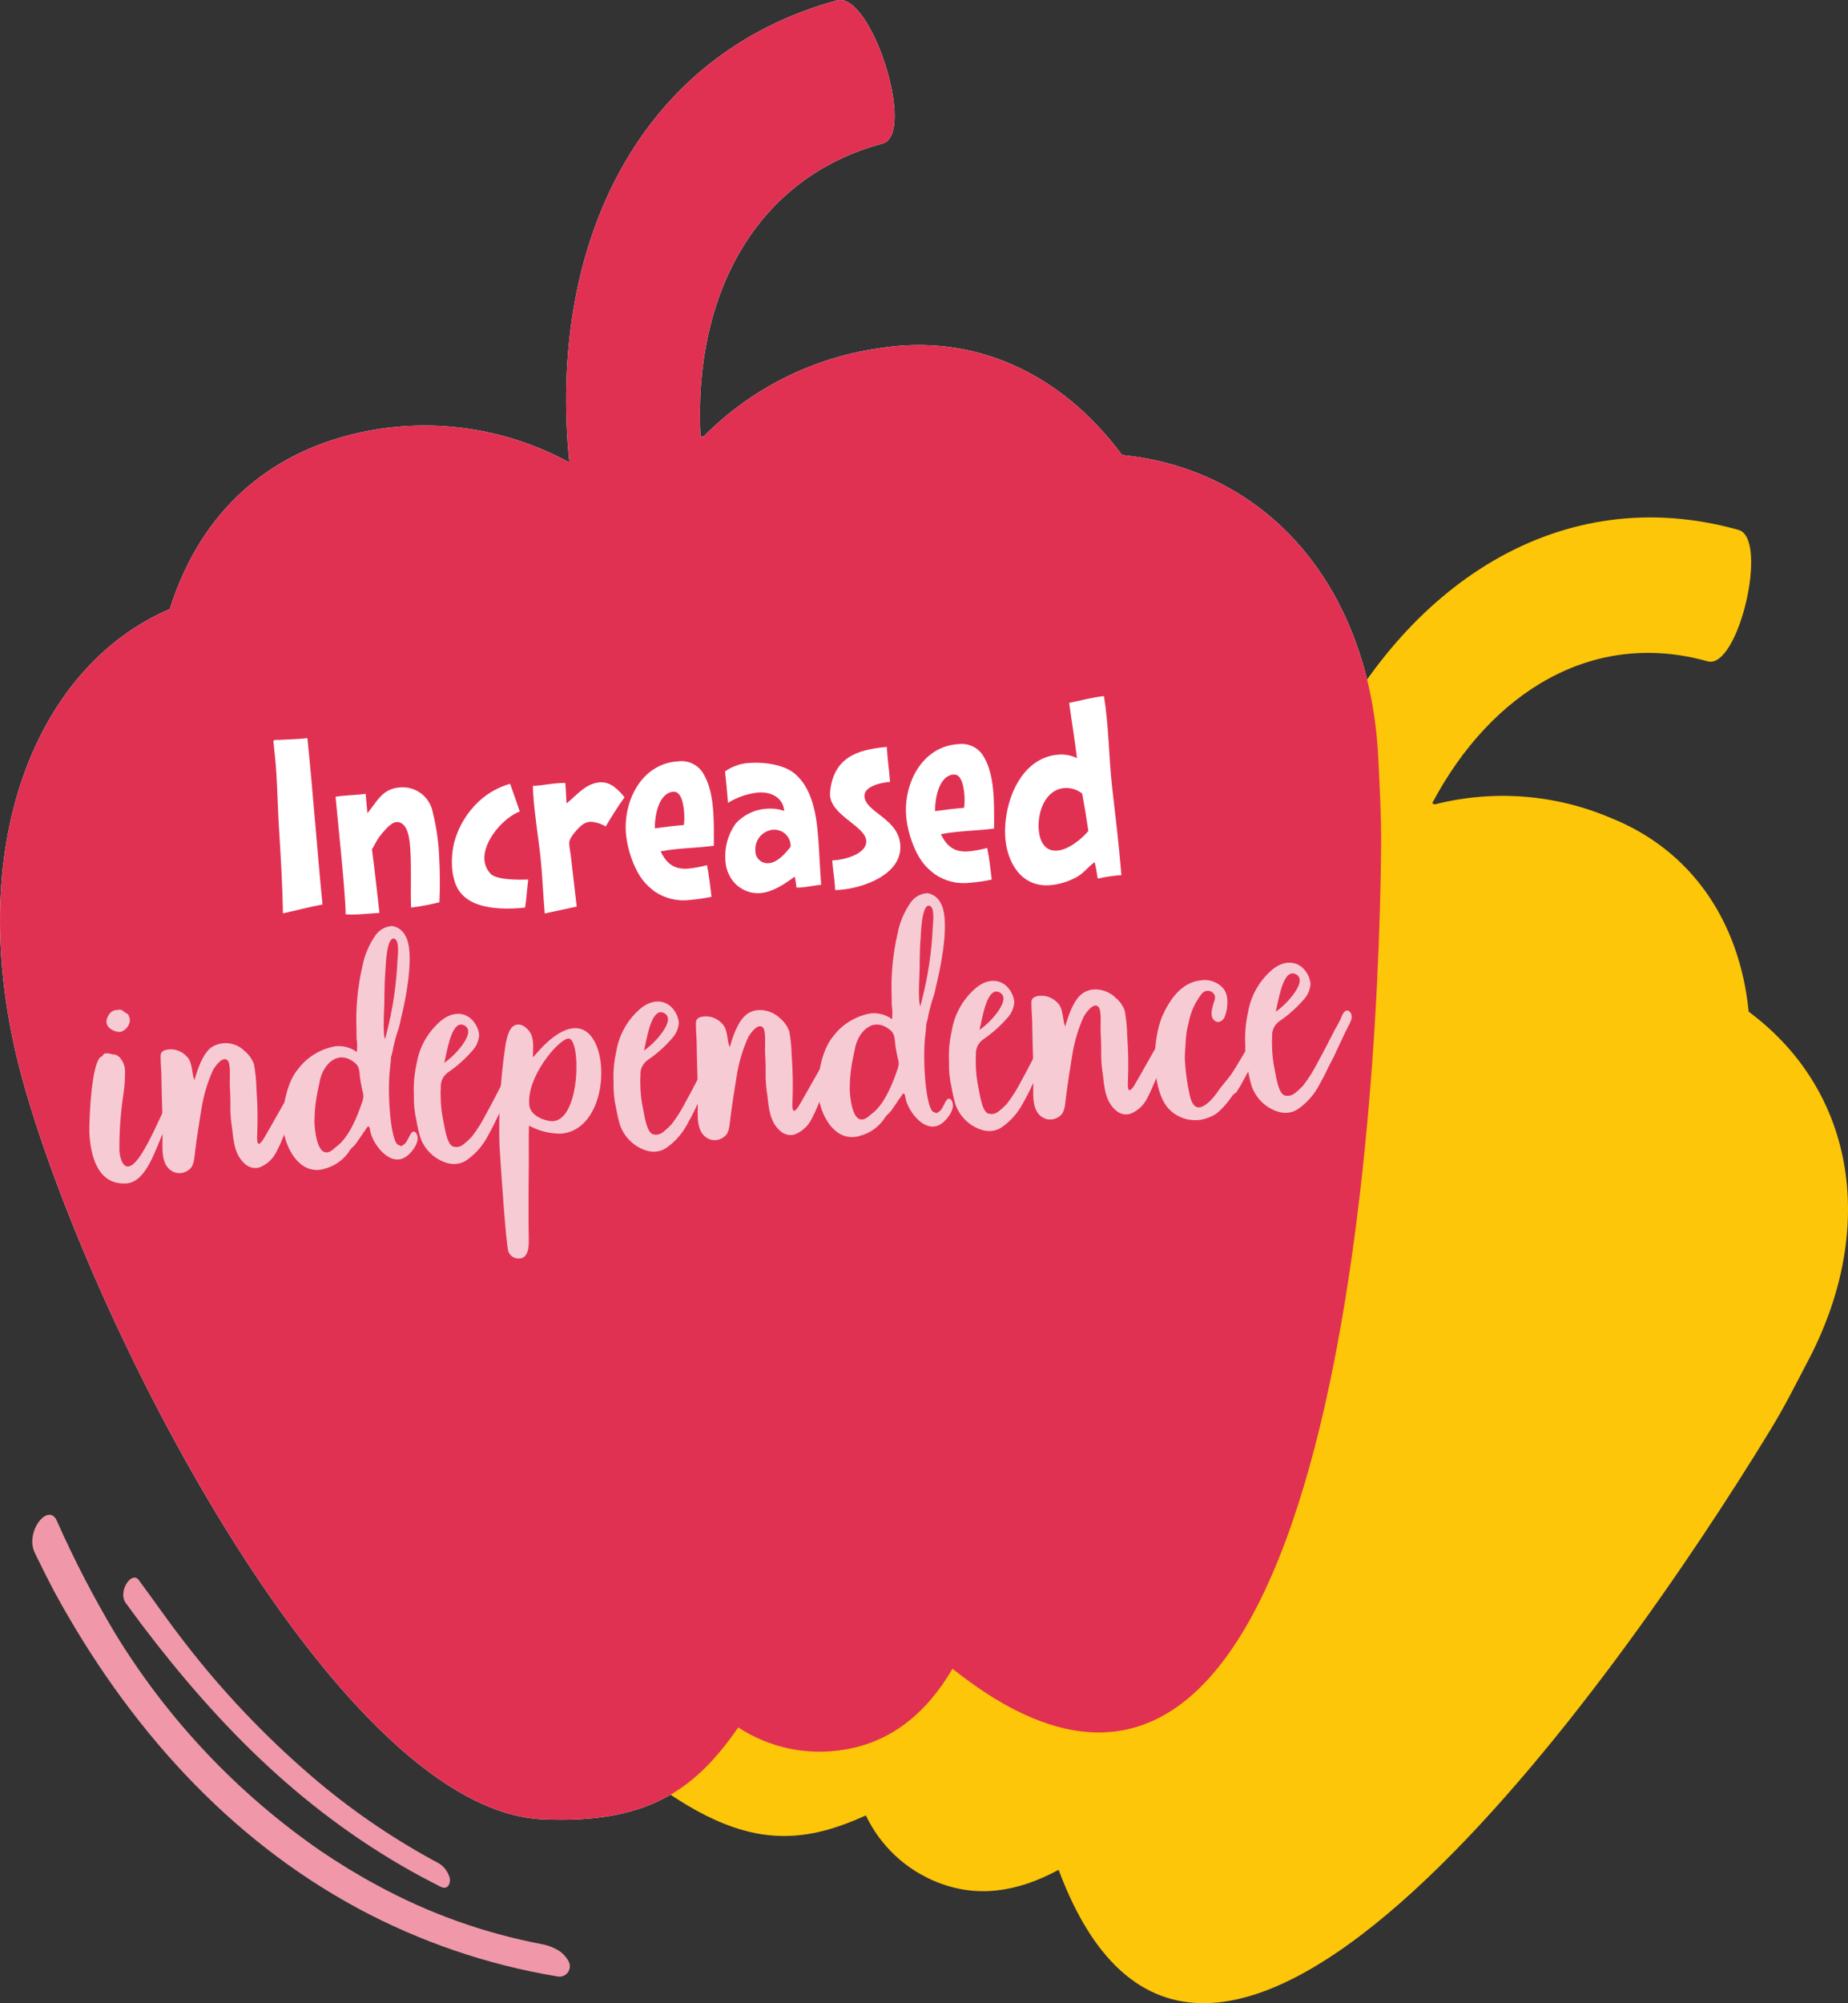<?xml version="1.0" encoding="UTF-8"?>
<svg xmlns="http://www.w3.org/2000/svg" width="317.91" height="344.52" viewBox="0 0 317.91 344.52">
  <rect x="0" y="0" width="317.91" height="344.52" fill="#333333" stroke="none"/>
  <defs>
    <style>
      .d {
        fill: #f7cbd4;
      }

      .e {
        fill: #fdc608;
      }

      .f {
        fill: #fff;
      }

      .g {
        fill: #f098a9;
      }

      .h {
        fill: #e13153;
        mix-blend-mode: multiply;
      }

      .i {
        isolation: isolate;
      }
    </style>
  </defs>
  <g class="i">
    <g id="a" data-name="Layer 1">
      <g id="b" data-name="a">
        <g id="c" data-name="b">
          <path class="f" d="M192.94,78.15c-10.42-14.03-25.39-20.89-41.71-18.26-11.46,1.63-22.06,6.96-30.2,15.19h-.53c-1.25-24.27,9.46-44.54,31.31-50.38,5.9-1.6-1.94-26.23-7.84-24.63-33.85,9.22-49.82,41.65-46.03,79.46-11.33-6.17-24.54-7.92-37.08-4.9-14.41,3.47-26.23,12.94-31.65,30.11C5.65,114.82-7.25,147.07,4.29,187.16c12.52,43.45,54.58,124.25,89.08,125.74,17.44,.76,25.92-4.59,33.63-15.81h0c5.37,3.53,11.88,4.89,18.22,3.83,7.93-1.29,14.05-6.08,18.64-13.92,63.34,50.55,73.27-87.01,73.74-141.91,0-5.66-.24-9.26-.49-14.63-1.34-28.71-18.37-49.6-44.03-52.2"/>
          <path class="e" d="M300.82,173.97c-1.55-15.61-9.93-27.79-23.73-33.3-9.57-4.08-20.21-4.89-30.29-2.32l-.42-.21c10.23-19.29,27.79-29.92,47.37-24.4,5.3,1.48,10.6-21.12,5.33-22.6-30.36-8.54-57.61,9.1-72.19,39.99-5.89-9.97-15.27-17.4-26.33-20.84-13.37-4.42-28.08-1.09-38.25,8.64-22.88-3.1-47.65,15.81-57.24,51.98-10.37,39.36-15.21,120.98,10.65,138,13.08,8.61,22.11,8.4,33.23,3.31h0c2.5,5.26,6.9,9.37,12.32,11.51,6.69,2.66,13.61,1.78,20.84-2.15,25.47,68.19,96.6-33.32,122.3-75.41,2.64-4.33,4.08-7.27,6.34-11.58,12.23-22.76,8.71-46.73-9.89-60.57"/>
          <path class="h" d="M192.94,78.15c-10.42-14.03-25.39-20.89-41.71-18.26-11.46,1.63-22.06,6.96-30.2,15.19h-.53c-1.25-24.27,9.46-44.54,31.31-50.38,5.9-1.6-1.94-26.23-7.84-24.63-33.85,9.22-49.82,41.65-46.03,79.46-11.33-6.17-24.54-7.92-37.08-4.9-14.41,3.47-26.23,12.94-31.65,30.11C5.65,114.82-7.25,147.07,4.29,187.16c12.52,43.45,54.58,124.25,89.08,125.74,17.44,.76,25.92-4.59,33.63-15.81h0c5.37,3.53,11.88,4.89,18.22,3.83,7.93-1.29,14.05-6.08,18.64-13.92,63.34,50.55,73.27-87.01,73.74-141.91,0-5.66-.24-9.26-.49-14.63-1.34-28.71-18.37-49.6-44.03-52.2"/>
          <path class="f" d="M48.68,157.09c-.09-4.99-.39-9.92-.7-14.9-.19-3.04-.24-6.08-.43-9.12-.11-1.85-.32-3.69-.51-5.49v-.09c-.07-.31,.78-.23,1.04-.24,1.58-.1,3.22-.11,4.8-.3,.98,9.53,1.66,19.08,2.6,28.61-2.27,.41-4.53,1.03-6.8,1.52h0Z"/>
          <path class="f" d="M75.61,155.17c-1.61,.41-3.24,.72-4.89,.92-.12-3.31,.08-6.63-.13-9.94-.09-1.45-.3-4.89-2.42-4.76-1.01,.06-2.36,1.83-2.94,2.57-.49,.65-.8,1.42-1.24,2.11,.49,3.64,.85,7.28,1.29,10.93-1.19,.07-2.38,.19-3.52,.26-.76,.05-1.53,.05-2.3,0,0-.53-.02-1.06-.05-1.59-.38-6.21-1.12-12.44-1.68-18.64,1.71-.28,3.47-.26,5.18-.5,.07,1.1,.22,2.24,.29,3.34,1.77-2.14,2.57-4.27,5.74-4.46,2.59-.16,4.91,1.59,5.47,4.13,.64,2.55,1.03,5.17,1.14,7.8,.14,2.6,.16,5.21,.04,7.82h.02Z"/>
          <path class="f" d="M90.34,156.08c-.41,.06-.82,.1-1.23,.12-3.92,.24-9.5-.03-10.89-4.59-.26-.82-.42-1.67-.46-2.54-.08-1.39,.04-2.78,.36-4.13,.72-2.72,2.19-5.19,4.25-7.11,1.53-1.42,3.37-2.46,5.38-3.03,.58,1.6,1.12,3.16,1.66,4.76-2.85,1.1-6.27,5.07-6.08,8.24,.05,.98,.47,1.9,1.17,2.58,1.21,.99,4.79,.94,6.37,.89-.21,1.6-.29,3.2-.54,4.81h.01Z"/>
          <path class="f" d="M104.2,142.14c-.81-.49-1.72-.76-2.66-.81-.41,.04-.81,.17-1.17,.38-.72,.44-2.34,2.22-2.42,3.07-.03,.18-.03,.35-.01,.53,.04,.57,.16,1.18,.24,1.75,.36,2.94,.67,5.88,1.03,8.86l-5.5,1.18c-.29-3.3-.4-6.56-.74-9.81-.4-3.6-1.01-7.14-1.24-10.75-.03-.44-.06-.92-.04-1.41l.27,.03c1.45-.09,2.85-.4,4.26-.48,.34-.03,.68-.03,1.02-.02,.12,1.19,.14,2.33,.22,3.52,1.81-1.44,3.28-3.47,5.79-3.63,1.8-.11,3.13,1.27,4.18,2.57-1.18,1.66-2.23,3.32-3.23,5.02h0Z"/>
          <path class="f" d="M122.78,145.46c-3.02,.41-6.12,.38-9.13,.96,.97,2.06,2.31,3.13,4.65,2.98,1.12-.11,2.23-.31,3.32-.6,.38,1.79,.53,3.59,.78,5.43-1.21,.27-2.44,.44-3.68,.54-2.16,.29-4.35-.24-6.15-1.48-.5-.38-.97-.79-1.4-1.24-2.02-2.04-3.34-6.16-3.51-8.98-.34-5.59,2.86-11.76,8.98-12.13,1.51-.21,3.02,.38,3.99,1.57,1.5,2.07,1.93,4.83,2.09,7.34,.11,1.85,.1,3.71,.08,5.61h-.02Zm-6.89-9.3c-2.64,.16-3.27,4.27-3.24,6.3,1.67-.24,3.33-.43,5-.57,.08-.71,.1-1.42,.04-2.12-.06-1.01-.36-3.69-1.81-3.6h0Z"/>
          <path class="f" d="M137.63,152.64c-.21,.02-.41,.02-.62,0-.05-.63-.15-1.26-.29-1.88-1.78,1.3-3.81,2.71-6.06,2.85-1.93,.09-3.76-.84-4.83-2.44-.64-.97-1-2.09-1.04-3.25-.16-2.24,.47-4.47,1.78-6.3,1.4-1.52,3.35-2.44,5.41-2.54,1-.07,2,.06,2.94,.39-.23-2.33-2.28-3.31-4.44-3.17-1.86,.18-3.65,.79-5.24,1.78-.15-1.8-.31-3.61-.51-5.41,1.33-.94,2.92-1.45,4.55-1.47,2.2-.14,5.59,.32,7.36,1.8,3.63,2.96,3.98,8.68,4.25,13.04,.12,2.03,.21,4.05,.38,6.12-1.23,.12-2.4,.41-3.64,.49h0Zm-4.72-9.93c-1.77,.2-3.08,1.76-2.96,3.54-.07,1.14,.79,2.13,1.94,2.21h.32c1.54-.09,2.9-1.68,3.8-2.84v-.18c-.03-1.54-1.29-2.76-2.83-2.74-.09,0-.18,0-.27,.02h0Z"/>
          <path class="f" d="M144.33,153.07c-.22,0-.44-.02-.66,0-.02-.26-.03-.48-.05-.75-.09-1.45-.36-2.9-.45-4.35h.22c1.67-.07,5.77-1.03,5.63-3.37-.15-2.51-6.01-4.31-6.23-7.84-.02-.16,0-.33,0-.49,.57-5.87,4.45-7.35,9.77-7.81,.02,.26,.03,.53,.05,.79,.11,1.72,.39,3.47,.5,5.23-1.32,.08-4.51,.68-4.4,2.48,.17,2.77,5.89,3.79,6.17,8.41,.31,5.06-6.48,7.43-10.58,7.68l.02,.02Z"/>
          <path class="f" d="M170.99,142.5c-3.02,.41-6.12,.38-9.13,.96,.97,2.06,2.31,3.13,4.65,2.98,1.12-.11,2.23-.31,3.32-.6,.38,1.79,.53,3.59,.78,5.43-1.21,.27-2.44,.44-3.68,.54-2.16,.29-4.35-.24-6.15-1.48-.5-.38-.97-.79-1.4-1.24-2.02-2.04-3.34-6.16-3.51-8.98-.34-5.59,2.86-11.75,8.98-12.13,1.51-.21,3.02,.38,3.99,1.57,1.5,2.07,1.93,4.83,2.09,7.34,.11,1.85,.09,3.71,.08,5.61h-.02Zm-6.89-9.3c-2.64,.16-3.27,4.27-3.24,6.3,1.67-.23,3.33-.43,5-.57,.08-.71,.1-1.42,.05-2.12-.06-1.01-.36-3.69-1.81-3.6h0Z"/>
          <path class="f" d="M188.84,151.12c-.15-.96-.29-1.93-.53-2.84-1.1,.77-1.83,1.84-3.03,2.53-1.47,.82-3.1,1.32-4.77,1.44-4.89,.3-7.32-4.01-7.58-8.33-.35-5.72,2.56-13.73,9.25-14.14,1.06-.07,2.13,.14,3.09,.61-.38-3.2-.92-6.35-1.34-9.51,2.01-.39,3.96-.95,5.98-1.16,.85,5.16,.82,10.42,1.4,15.6,.58,5.05,1.2,10.09,1.6,15.19-1.37,.09-2.73,.29-4.07,.6h0Zm-2.67-14.63c-.83-.67-1.87-1.01-2.93-.97-3.43,.21-4.74,4.09-4.56,7.04,.11,1.85,.9,3.88,3.15,3.74,1.89-.12,4.21-1.94,5.4-3.38-.31-2.15-.66-4.29-1.06-6.43Z"/>
          <path class="d" d="M30.64,188.72v.11c-.78,2.02-1.57,3.94-2.51,5.87-1.33,2.7-2.89,8.62-6.4,8.83-4.89,.3-6.16-4.64-6.36-8.79-.05-1.76,.34-12.73,2.19-13.06,.35-.4,.18-.49,.82-.53,.35,.02,.7,.09,1.03,.2,1.22-.08,2.08,1.63,2.09,2.7,.03,1.31-.05,2.62-.24,3.91-.5,3.28-.75,6.6-.72,9.92,.05,.8,.39,2.81,1.5,2.74,2.77-.17,6.99-13.09,8.22-13.16h.16l.06,.15c.06,.42,.02,.84-.14,1.24l.31-.13h-.01Zm-10.22-15.07c.64-.04,.82,.32,1.27,.62,.43-.03,.64,.87,.66,1.24-.09,.93-.74,1.71-1.64,1.97-.96,.06-2.33-.6-2.4-1.72,0-.91,.78-2.13,1.8-2.03,.11,0,.21-.07,.32-.07h-.01Z"/>
          <path class="d" d="M36.41,180.09c1.83-1.13,4.21-.84,5.71,.72,.72,.59,1.27,1.37,1.58,2.25,.25,1.4,.39,2.82,.42,4.25,.2,2.68,.24,5.37,.12,8.06-.04,1.12,.07,1.97,.95,.74,.69-1,6.01-10.78,6.72-11.41,.25-.23,1.01,.79,.83,1.28-.26,.92-.68,2.02-1,2.89-.45,1.16-.97,2.3-1.55,3.41-1.1,2.15-1.58,3.84-2.73,5.99-.62,1.17-1.65,2.07-2.89,2.53-.77,.2-1.59,.03-2.22-.45-1.96-1.53-2.16-3.92-2.41-6.21-.18-1.09-.29-2.19-.31-3.29,.02-1.39,0-2.78-.1-4.16-.05-.85,.21-3.54-.32-4.25-.81-1.02-2.24,.99-2.57,1.6-.96,2.13-1.63,4.38-1.99,6.69-.2,1.13-.92,5.82-1.06,7.06-.11,.86-.17,2.47-.77,3.09-.66,.74-1.67,1.04-2.62,.8-2.78-.9-2.2-4.46-2.23-6.7,.02-3.1-.16-6.13-.19-9.17,.02-1.39-.17-2.82-.15-4.21-.01-1.07,1.26-1.2,2.23-1.1,1.09,.16,2.06,.78,2.67,1.71,.6,1.14,.47,2.43,.91,3.57,.53-1.8,1.38-4.52,2.96-5.68h.01Z"/>
          <path class="d" d="M67.27,181.82c-.02,.54-.09,1.07-.16,1.77-.55,4.04,.06,13.19,1.52,13.36,.27,.04,.23,.25,.44,.13,.38-.16,.7-.45,.91-.8l.67-1.27c.2-.23,.3-.39,.46-.4,.2,0,.39,.12,.5,.29,.82,1.23-.61,3.19-1.63,3.94-2.75,2.09-5.89-1.99-6.31-4.42,0-.2-.05-.4-.14-.58-.11-.1-.17-.1-.17-.1,0,0-.05,0-.21,.12l-.05,.11-1.76,2.56c-.24,.34-.53,.65-.85,.91l-.4,.5-.04,.11c-.89,1.3-2.18,2.28-3.67,2.79-.08,.04-.17,.07-.26,.07-.11,0-.16,.06-.21,.07-.36,.13-.73,.2-1.11,.23-.99,.06-1.97-.22-2.77-.79-1.95-1.38-3.2-4.24-3.37-7-.13-2.18,.43-6.91,2.57-9.5,1.57-2.11,3.89-3.53,6.48-3.98,1.31-.14,2.63,.22,3.69,1l.04-1.07c0-.91-.12-1.01-.11-1.86-.04-.69,0-.69,0-.69-.17-3.75,.17-7.51,1.02-11.17,.36-1.87,1.11-3.64,2.19-5.21,.65-1,1.75-1.62,2.94-1.68,1.02,.17,1.88,.84,2.3,1.78,1.49,2.58,.27,9.65-.66,13.55-.18,.6-.24,1.24-.46,2-.5,1.43-.89,2.9-1.17,4.4l-.22,.81v.02Zm-4.79,6.28c-.24-.92-.42-1.85-.55-2.8-.13-1.17-.07-1.97-1.07-2.66-2.97-2.22-5.51,.71-5.92,3.67l-.17,.76c-.42,1.85-.65,3.75-.67,5.65-.04,.22,.12,4.58,1.56,5.35,.37,.19,.82,.16,1.17-.07,.27-.13,.51-.3,.71-.53l.36-.29c2.15-1.57,3.63-5.24,4.53-8.02,.09-.35,.11-.71,.04-1.07h0Zm3.59-10.25c0,.29,.05,.58,.16,.84v.05l.13-.49c0-.06,.02-.11,.04-.16l.09-.33c1.07-4.14,1.71-8.39,1.89-12.67,.06-.7,.38-3.39-.55-3.65-1.41-.39-1.49,5.22-1.53,5.49-.12,1.45-.15,2.79-.17,4.23,.02,1.23-.07,2.41-.1,3.64-.04,1.01-.04,2.03,.03,3.04h.01Z"/>
          <path class="d" d="M88.85,185.41c-.53,.99-1.61,3.36-2.08,4.35-.37,.88-.9,1.82-1.33,2.65-.47,1.04-1,2.04-1.53,2.98-.87,1.67-2.14,3.11-3.69,4.18-1.64,1.06-3.48,.64-5.04-.33-1.35-.86-2.38-2.15-2.89-3.67-.28-.95-.5-1.92-.66-2.9-.33-1.43-.47-2.89-.43-4.35-.09-1.8,.07-3.61,.47-5.37,.45-2.75,1.82-5.26,3.89-7.13,1.41-1.32,3.45-2.08,5.24-.8,.48,.39,.88,.87,1.16,1.42,.26,.49,.42,1.02,.47,1.57-.07,1.03-.5,2-1.22,2.75-1.19,1.37-2.55,2.58-4.05,3.61-.92,.6-1.43,1.66-1.33,2.75-.04,.41-.05,.82-.03,1.23,0,1.55,.17,3.1,.5,4.62,.22,1,.54,3.6,1.54,4.18,.61,.23,1.29,.13,1.8-.27,.54-.41,1.05-.87,1.52-1.38,.95-1.23,1.78-2.55,2.48-3.94,.96-1.71,2.63-4.97,3.01-5.74,.35-.57,.67-1.16,.96-1.77l.18-.49,.34-.61c.35-.4,.77-.58,1.23,.08,.19,.4,.2,.87,.03,1.28-.15,.38-.33,.74-.52,1.1h-.02Zm-12.44-2.6c1.2-.85,2.25-1.89,3.12-3.08,1.13-1.56,1.53-2.98,.11-3.48-1.03-.31-1.76,.91-2.29,2.65-.44,1.47-.72,3.09-.93,3.9h-.01Z"/>
          <path class="d" d="M98.79,176.84c6.54-.4,6.58,17.59-2.41,18.14-1.88-.02-3.72-.49-5.37-1.38-.11,2.52,0,5.34-.05,7.85-.05,2.62-.04,10.68,0,11.37-.02,.54,.27,3.51-1.54,3.62-.82,.09-1.6-.36-1.94-1.11-.45-1.15-1.39-15.67-1.55-18.27-.18-5.86,.17-11.73,1.06-17.53,.21-.97,.53-2.76,1.57-3.19,1.09-.49,2.16,.45,2.7,1.33,.66,1.24,.43,2.75,.41,4.14,.27-.02,3.55-4.76,7.12-4.98h0Zm-7.72,13.35c.27,1.85,2.94,2.7,4.06,2.63,4.79-.29,4.83-14.34,2.65-14.21-1.7,.11-7.33,6.7-6.71,11.57h0Z"/>
          <path class="d" d="M123.21,183.29c-.53,.99-1.61,3.36-2.08,4.35-.37,.88-.9,1.82-1.33,2.65-.47,1.04-1,2.04-1.53,2.98-.87,1.67-2.14,3.11-3.69,4.18-1.64,1.06-3.49,.64-5.04-.33-1.35-.86-2.38-2.15-2.9-3.67-.27-.95-.49-1.92-.66-2.9-.33-1.43-.47-2.89-.43-4.35-.09-1.8,.07-3.61,.47-5.37,.45-2.75,1.82-5.26,3.89-7.13,1.41-1.31,3.45-2.08,5.24-.8,.48,.39,.88,.87,1.16,1.42,.26,.49,.42,1.02,.47,1.57-.07,1.03-.5,2-1.22,2.75-1.19,1.37-2.55,2.58-4.05,3.61-.92,.6-1.43,1.66-1.33,2.75-.04,.41-.05,.82-.03,1.23,0,1.55,.17,3.1,.5,4.62,.22,1,.54,3.6,1.54,4.18,.61,.23,1.29,.13,1.8-.27,.54-.41,1.05-.87,1.52-1.38,.95-1.23,1.78-2.55,2.48-3.94,.96-1.71,2.63-4.97,3.01-5.74,.35-.57,.67-1.16,.96-1.77l.18-.49,.34-.61c.35-.4,.77-.58,1.23,.08,.19,.4,.2,.87,.03,1.28-.15,.38-.33,.74-.52,1.1h0Zm-12.44-2.6c1.2-.85,2.25-1.89,3.12-3.08,1.13-1.56,1.53-2.98,.11-3.48-1.03-.31-1.76,.91-2.29,2.65-.44,1.47-.72,3.09-.93,3.9h-.01Z"/>
          <path class="d" d="M128.49,174.42c1.74-1.28,4.28-.69,5.71,.72,.72,.59,1.27,1.37,1.58,2.25,.25,1.4,.39,2.82,.42,4.25,.2,2.68,.24,5.37,.12,8.06-.04,1.12,.07,1.97,.95,.74,.69-1,6.01-10.78,6.72-11.41,.25-.23,1.01,.79,.83,1.28-.26,.92-.68,2.02-1,2.89-.45,1.16-.97,2.3-1.55,3.41-1.09,2.15-1.58,3.84-2.73,5.99-.62,1.17-1.65,2.07-2.89,2.53-.77,.2-1.59,.03-2.22-.45-1.96-1.53-2.16-3.92-2.41-6.21-.18-1.09-.29-2.19-.31-3.29,.02-1.39,0-2.78-.1-4.16-.05-.85,.21-3.54-.32-4.25-.81-1.02-2.23,.99-2.57,1.6-.96,2.13-1.63,4.38-1.99,6.69-.2,1.13-.92,5.82-1.06,7.06-.11,.86-.17,2.47-.77,3.09-.66,.74-1.67,1.04-2.62,.8-2.78-.9-2.2-4.46-2.23-6.7,.02-3.1-.16-6.13-.19-9.17,.02-1.39-.17-2.82-.15-4.21-.01-1.07,1.26-1.2,2.23-1.1,1.09,.16,2.06,.78,2.67,1.71,.6,1.14,.47,2.43,.92,3.57,.53-1.79,1.38-4.52,2.96-5.68h0Z"/>
          <path class="d" d="M159.35,176.16c-.02,.54-.09,1.07-.16,1.77-.55,4.04,.06,13.19,1.52,13.36,.27,.04,.23,.25,.44,.13,.38-.16,.7-.45,.91-.8l.67-1.27c.2-.23,.3-.39,.46-.4,.2,0,.39,.12,.5,.29,.82,1.23-.61,3.19-1.63,3.94-2.76,2.09-5.89-1.99-6.31-4.42,0-.2-.05-.4-.14-.58-.11-.1-.17-.1-.17-.1,0,0-.05,0-.21,.12l-.05,.11-1.76,2.56c-.24,.34-.53,.65-.85,.91l-.4,.51-.05,.11c-.89,1.3-2.18,2.28-3.67,2.79-.08,.04-.17,.07-.26,.07-.11,0-.16,.06-.21,.07-.36,.13-.73,.2-1.11,.23-.99,.06-1.97-.22-2.77-.79-1.95-1.38-3.2-4.24-3.37-7-.13-2.18,.43-6.91,2.57-9.5,1.57-2.11,3.89-3.53,6.48-3.98,1.31-.14,2.63,.22,3.69,1l.04-1.07c0-.91-.12-1.01-.11-1.86-.04-.69,0-.69,0-.69-.17-3.75,.17-7.51,1.02-11.17,.36-1.87,1.11-3.64,2.19-5.21,.65-1,1.75-1.62,2.94-1.68,1.02,.17,1.88,.84,2.3,1.78,1.49,2.58,.27,9.65-.66,13.55-.18,.6-.25,1.24-.46,2-.5,1.43-.89,2.9-1.17,4.4l-.22,.81h0Zm-4.79,6.29c-.24-.92-.42-1.85-.55-2.8-.13-1.17-.07-1.97-1.07-2.66-2.97-2.22-5.51,.71-5.92,3.67l-.17,.76c-.42,1.85-.65,3.75-.67,5.65-.04,.22,.12,4.59,1.56,5.35,.37,.19,.82,.16,1.17-.07,.27-.13,.51-.3,.72-.52l.36-.29c2.15-1.57,3.63-5.24,4.53-8.02,.09-.35,.11-.72,.04-1.07h0Zm3.59-10.26c0,.29,.05,.58,.16,.84v.05l.13-.49c0-.06,.02-.11,.04-.16l.09-.33c1.07-4.14,1.71-8.39,1.89-12.67,.06-.7,.38-3.39-.55-3.65-1.41-.39-1.49,5.22-1.53,5.49-.12,1.45-.15,2.79-.17,4.23,.02,1.23-.07,2.41-.1,3.64-.04,1.01-.04,2.03,.03,3.04h.01Z"/>
          <path class="d" d="M180.93,179.74c-.53,.99-1.61,3.36-2.08,4.35-.37,.88-.9,1.82-1.33,2.65-.47,1.04-1,2.04-1.53,2.98-.87,1.67-2.14,3.11-3.7,4.18-1.64,1.06-3.48,.64-5.04-.33-1.35-.86-2.38-2.15-2.9-3.67-.27-.95-.49-1.92-.66-2.9-.33-1.43-.47-2.89-.43-4.35-.09-1.8,.07-3.61,.47-5.37,.45-2.75,1.82-5.26,3.89-7.13,1.42-1.32,3.45-2.08,5.24-.8,.48,.38,.88,.87,1.16,1.42,.26,.49,.42,1.02,.47,1.57-.07,1.03-.5,2-1.22,2.75-1.19,1.37-2.55,2.58-4.05,3.61-.92,.6-1.43,1.66-1.33,2.75-.04,.41-.05,.82-.03,1.23,0,1.55,.17,3.1,.5,4.62,.22,1,.54,3.6,1.54,4.18,.61,.23,1.29,.12,1.8-.27,.54-.41,1.05-.87,1.52-1.38,.95-1.23,1.78-2.55,2.48-3.94,.96-1.71,2.63-4.97,3.01-5.74,.35-.57,.67-1.16,.96-1.77l.18-.49,.34-.61c.35-.4,.77-.58,1.23,.08,.19,.4,.2,.87,.03,1.28-.15,.38-.33,.74-.52,1.1h0Zm-12.44-2.6c1.2-.85,2.25-1.89,3.12-3.08,1.13-1.56,1.53-2.98,.11-3.48-1.03-.31-1.76,.91-2.29,2.65-.44,1.47-.72,3.09-.93,3.9h-.01Z"/>
          <path class="d" d="M186.2,170.87c1.74-1.28,4.28-.69,5.71,.72,.72,.59,1.27,1.37,1.58,2.25,.25,1.4,.39,2.82,.42,4.25,.2,2.68,.24,5.37,.12,8.06-.04,1.12,.07,1.97,.96,.74,.68-1,6.01-10.78,6.72-11.41,.25-.23,1.01,.79,.83,1.28-.26,.92-.68,2.02-1,2.89-.45,1.16-.97,2.3-1.55,3.41-1.09,2.15-1.58,3.84-2.73,5.99-.62,1.17-1.65,2.07-2.89,2.53-.77,.2-1.59,.03-2.22-.45-1.96-1.53-2.16-3.93-2.41-6.21-.18-1.09-.29-2.19-.31-3.29,.02-1.39,0-2.78-.1-4.16-.05-.85,.21-3.54-.32-4.25-.81-1.02-2.23,.99-2.57,1.6-.96,2.13-1.63,4.38-1.99,6.69-.2,1.13-.92,5.82-1.06,7.06-.11,.86-.17,2.47-.77,3.09-.66,.74-1.67,1.04-2.62,.8-2.78-.9-2.2-4.46-2.23-6.7,.02-3.1-.16-6.13-.19-9.17,.02-1.39-.17-2.82-.15-4.21,0-1.07,1.26-1.2,2.23-1.1,1.09,.16,2.06,.78,2.67,1.7,.6,1.14,.47,2.43,.91,3.57,.53-1.79,1.38-4.52,2.96-5.68h0Z"/>
          <path class="d" d="M210.5,170.07c.93,1.17,.74,3.37,.19,4.79-.23,.65-1.05,1.19-1.66,.74-.89-.59-.59-1.83-.38-2.65s.76-1.59-.09-2.29c-.56-.42-1.35-.32-1.8,.22-1.18,1.49-1.97,3.24-2.3,5.11-.26,.93-.41,1.89-.47,2.86-.04,1.07-.18,2.2-.17,3.27,.11,2.03,.37,4.05,.8,6.04,.15,.68,.44,1.9,1.2,2.22,.72,.33,1.68-.42,2.19-.88,.66-.64,1.25-1.36,1.74-2.14,.69-.9,1.49-1.8,2.13-2.69,1.02-1.56,1.94-3.22,2.91-4.77,.49-.78,1.03-1.56,1.57-2.34,.29-.45,1.21-2.1,2.03-1.73,.71,.28-3.88,8.94-4.32,9.66-.41,.8-.86,1.58-1.35,2.33-.3,.29-.56,.36-.76,.69-.3,.39-.54,.78-.84,1.12-.57,.71-1.21,1.36-1.91,1.93-.78,.49-1.65,.83-2.55,1.01-1.9,.32-3.85-.25-5.27-1.54-1.53-1.35-2.21-3.82-2.49-5.77-.35-2.41-.31-4.87,.14-7.27,.18-1.08,.47-2.14,.87-3.15,1.27-2.85,3.27-5.86,6.61-6.23,1.49-.26,3.01,.3,3.99,1.46h0Z"/>
          <path class="d" d="M231.89,176.61c-.53,.99-1.61,3.36-2.08,4.35-.38,.88-.9,1.82-1.33,2.65-.47,1.04-1,2.04-1.53,2.98-.87,1.67-2.14,3.11-3.7,4.18-1.64,1.06-3.49,.64-5.04-.33-1.35-.86-2.38-2.15-2.9-3.67-.27-.95-.49-1.92-.66-2.9-.33-1.43-.47-2.89-.43-4.35-.09-1.8,.07-3.61,.47-5.37,.45-2.75,1.82-5.26,3.89-7.13,1.41-1.32,3.45-2.08,5.24-.8,.48,.39,.88,.87,1.16,1.42,.26,.49,.42,1.02,.47,1.57-.07,1.03-.5,2-1.22,2.75-1.19,1.37-2.55,2.58-4.05,3.61-.92,.6-1.43,1.66-1.33,2.75-.04,.41-.05,.82-.03,1.23,0,1.55,.17,3.1,.5,4.62,.22,1,.54,3.6,1.54,4.18,.61,.23,1.29,.12,1.8-.27,.54-.41,1.05-.87,1.52-1.38,.95-1.23,1.78-2.55,2.48-3.94,.96-1.71,2.63-4.97,3.01-5.74,.35-.57,.67-1.16,.96-1.77l.18-.49,.34-.61c.35-.4,.77-.58,1.23,.08,.19,.4,.2,.87,.03,1.28-.15,.38-.33,.74-.52,1.1h0Zm-12.44-2.6c1.2-.85,2.25-1.89,3.12-3.08,1.13-1.56,1.53-2.98,.11-3.48-1.03-.31-1.76,.91-2.29,2.65-.44,1.47-.72,3.09-.93,3.9h-.01Z"/>
          <path class="g" d="M61.59,328.22c10.67,5.73,22.2,9.68,34.14,11.67,.95,.28,1.95-.26,2.23-1.21,.14-.47,.08-.97-.16-1.39-.49-.9-1.24-1.63-2.16-2.08-.77-.41-1.6-.7-2.46-.85-9.89-1.88-19.42-5.29-28.27-10.1-3.36-1.81-6.62-3.8-9.77-5.94-14.23-9.83-26.24-22.53-35.26-37.28-3.76-6.28-7.13-12.78-10.1-19.48-.14-.38-.4-.7-.74-.91-1.75-.94-4.62,3.3-3.01,6.51l.24,.48v.02c.14,.28,.28,.55,.41,.82,.86,1.76,1.73,3.5,2.63,5.2,12.69,23.33,30.05,42.56,52.27,54.53"/>
          <path class="g" d="M72.74,322.9c1.02,.55,2.05,1.08,3.09,1.61,1.28,.62,1.68-.72,1.56-1.42-.29-1.22-1.1-2.25-2.22-2.8l-.03-.02c-.22-.12-.44-.24-.66-.35-7.44-4.06-14.44-8.9-20.87-14.42-8.07-6.93-15.41-14.67-21.9-23.09-2.63-3.37-5.16-7.05-7.83-10.65-.1-.14-.22-.26-.37-.34-1.29-.7-3.21,2.57-1.83,4.35,.4,.51,.07,.07,.57,.76,.7,.96,1.4,1.91,2.1,2.85,13.49,17.78,28.31,32.72,48.4,43.54"/>
        </g>
      </g>
    </g>
  </g>
</svg>